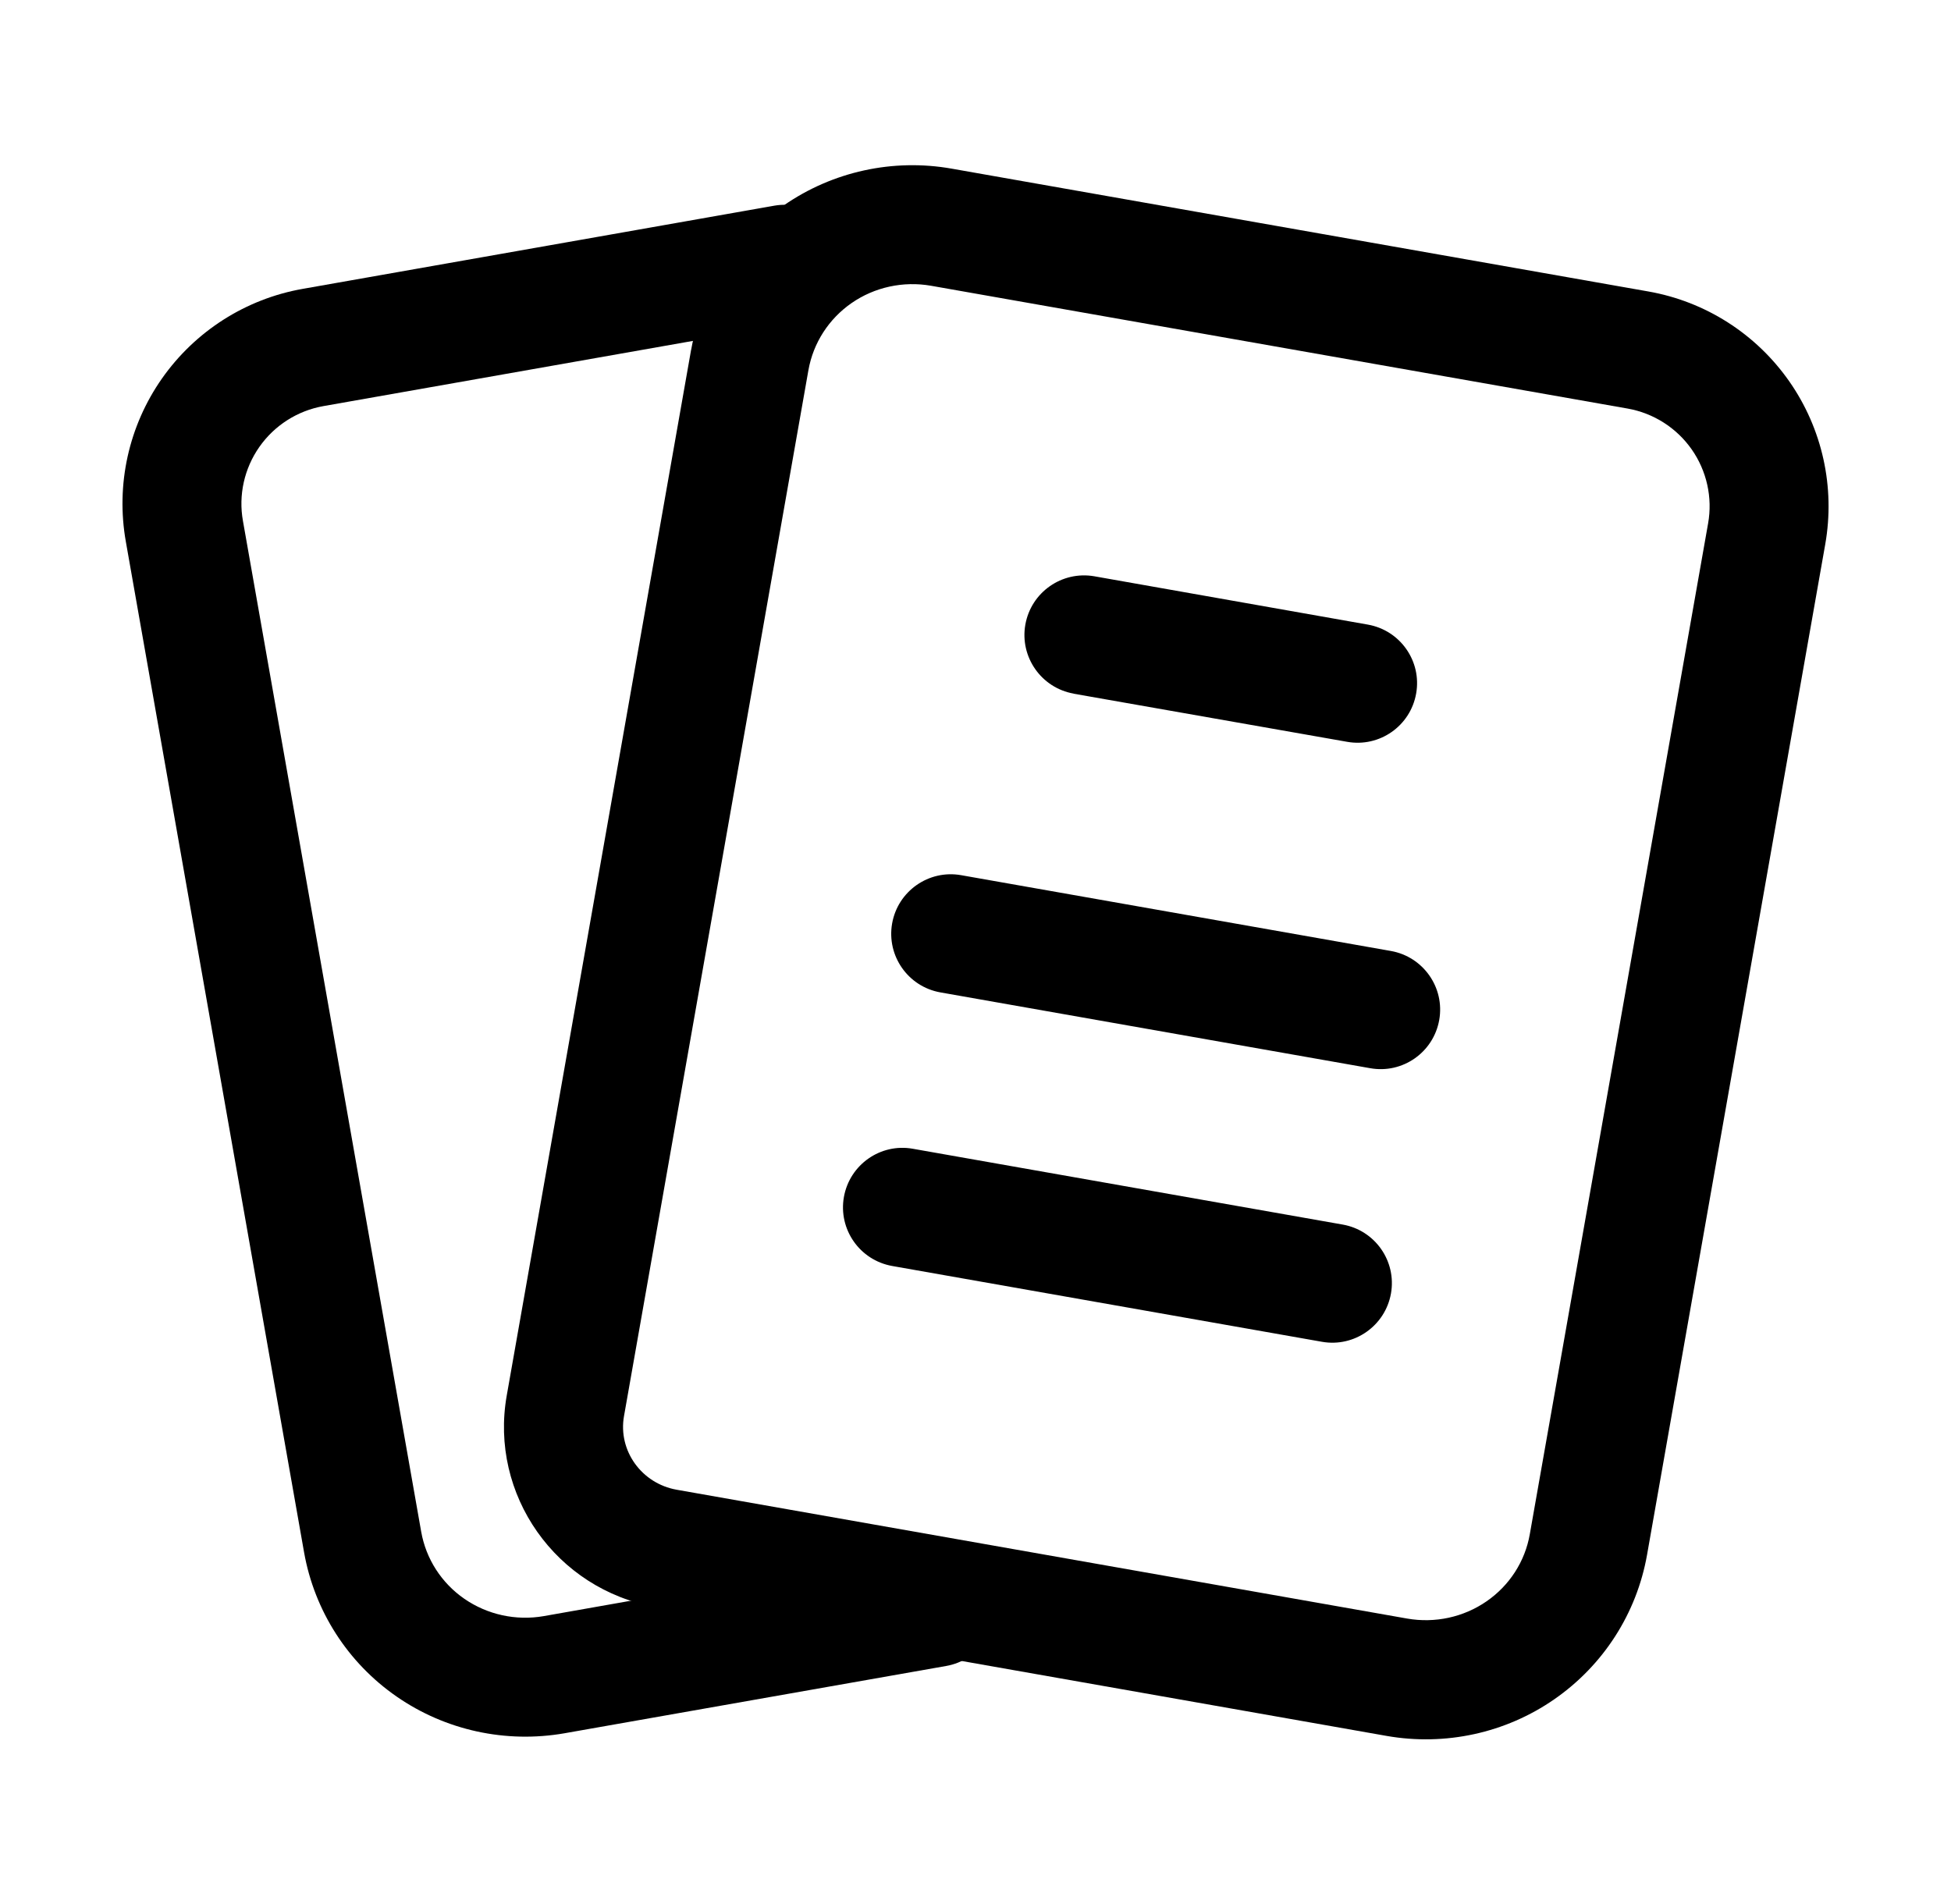 <svg width="42" height="41" viewBox="0 0 42 41" fill="none" xmlns="http://www.w3.org/2000/svg">
<path fill-rule="evenodd" clip-rule="evenodd" d="M14.879 7.524L10.909 30.044C10.532 32.177 11.966 34.219 14.12 34.599C19.2 35.496 24.144 36.367 29.849 37.373C31.112 37.595 32.413 37.312 33.462 36.583C34.517 35.851 35.233 34.735 35.456 33.478C35.456 33.478 38.085 18.564 39.293 11.717C39.509 10.489 39.23 9.227 38.516 8.207C37.8 7.185 36.711 6.491 35.484 6.275C30.183 5.341 20.488 3.631 20.488 3.631C19.224 3.408 17.925 3.692 16.874 4.421C15.819 5.152 15.103 6.269 14.88 7.526L14.879 7.524ZM13.433 30.489L17.403 7.97C17.507 7.383 17.842 6.865 18.332 6.525C18.828 6.181 19.443 6.048 20.042 6.152L35.038 8.796C35.597 8.895 36.092 9.211 36.417 9.674C36.742 10.138 36.87 10.713 36.771 11.269L32.933 33.029C32.831 33.615 32.496 34.134 32.004 34.474C31.508 34.818 30.893 34.951 30.294 34.847L14.567 32.073C13.814 31.94 13.302 31.234 13.433 30.488L13.433 30.489Z" fill="black"/>
<path fill-rule="evenodd" clip-rule="evenodd" d="M19.924 33.343L11.706 34.794C11.109 34.898 10.494 34.765 9.996 34.421C9.504 34.081 9.17 33.561 9.067 32.976L5.23 11.216C5.13 10.658 5.259 10.085 5.584 9.621C5.909 9.158 6.404 8.842 6.963 8.743L17.113 6.952C17.81 6.829 18.276 6.164 18.154 5.468C18.031 4.773 17.366 4.307 16.67 4.428L6.517 6.219C5.291 6.435 4.202 7.13 3.486 8.15C2.771 9.171 2.491 10.433 2.709 11.661C3.916 18.508 6.546 33.421 6.546 33.421C6.769 34.679 7.485 35.797 8.54 36.527C9.589 37.254 10.89 37.537 12.153 37.316L20.371 35.867C21.068 35.744 21.532 35.077 21.412 34.382C21.289 33.686 20.622 33.221 19.927 33.341L19.924 33.343Z" fill="black"/>
<path fill-rule="evenodd" clip-rule="evenodd" d="M23.113 14.935L29.002 15.971C29.698 16.094 30.363 15.63 30.486 14.931C30.61 14.235 30.144 13.57 29.445 13.447L23.558 12.407C22.861 12.286 22.197 12.75 22.073 13.448C21.95 14.143 22.416 14.81 23.113 14.933L23.113 14.935Z" fill="black"/>
<path fill-rule="evenodd" clip-rule="evenodd" d="M20.246 21.366L29.498 22.998C30.195 23.122 30.859 22.657 30.983 21.959C31.106 21.262 30.64 20.598 29.943 20.474L20.69 18.842C19.994 18.719 19.328 19.185 19.205 19.882C19.083 20.578 19.548 21.243 20.246 21.366Z" fill="black"/>
<path fill-rule="evenodd" clip-rule="evenodd" d="M19.207 27.256L28.459 28.888C29.155 29.011 29.82 28.545 29.944 27.848C30.067 27.151 29.602 26.487 28.904 26.364L19.65 24.732C18.955 24.608 18.291 25.074 18.167 25.771C18.044 26.468 18.509 27.132 19.207 27.256Z" fill="black"/>
</svg>
